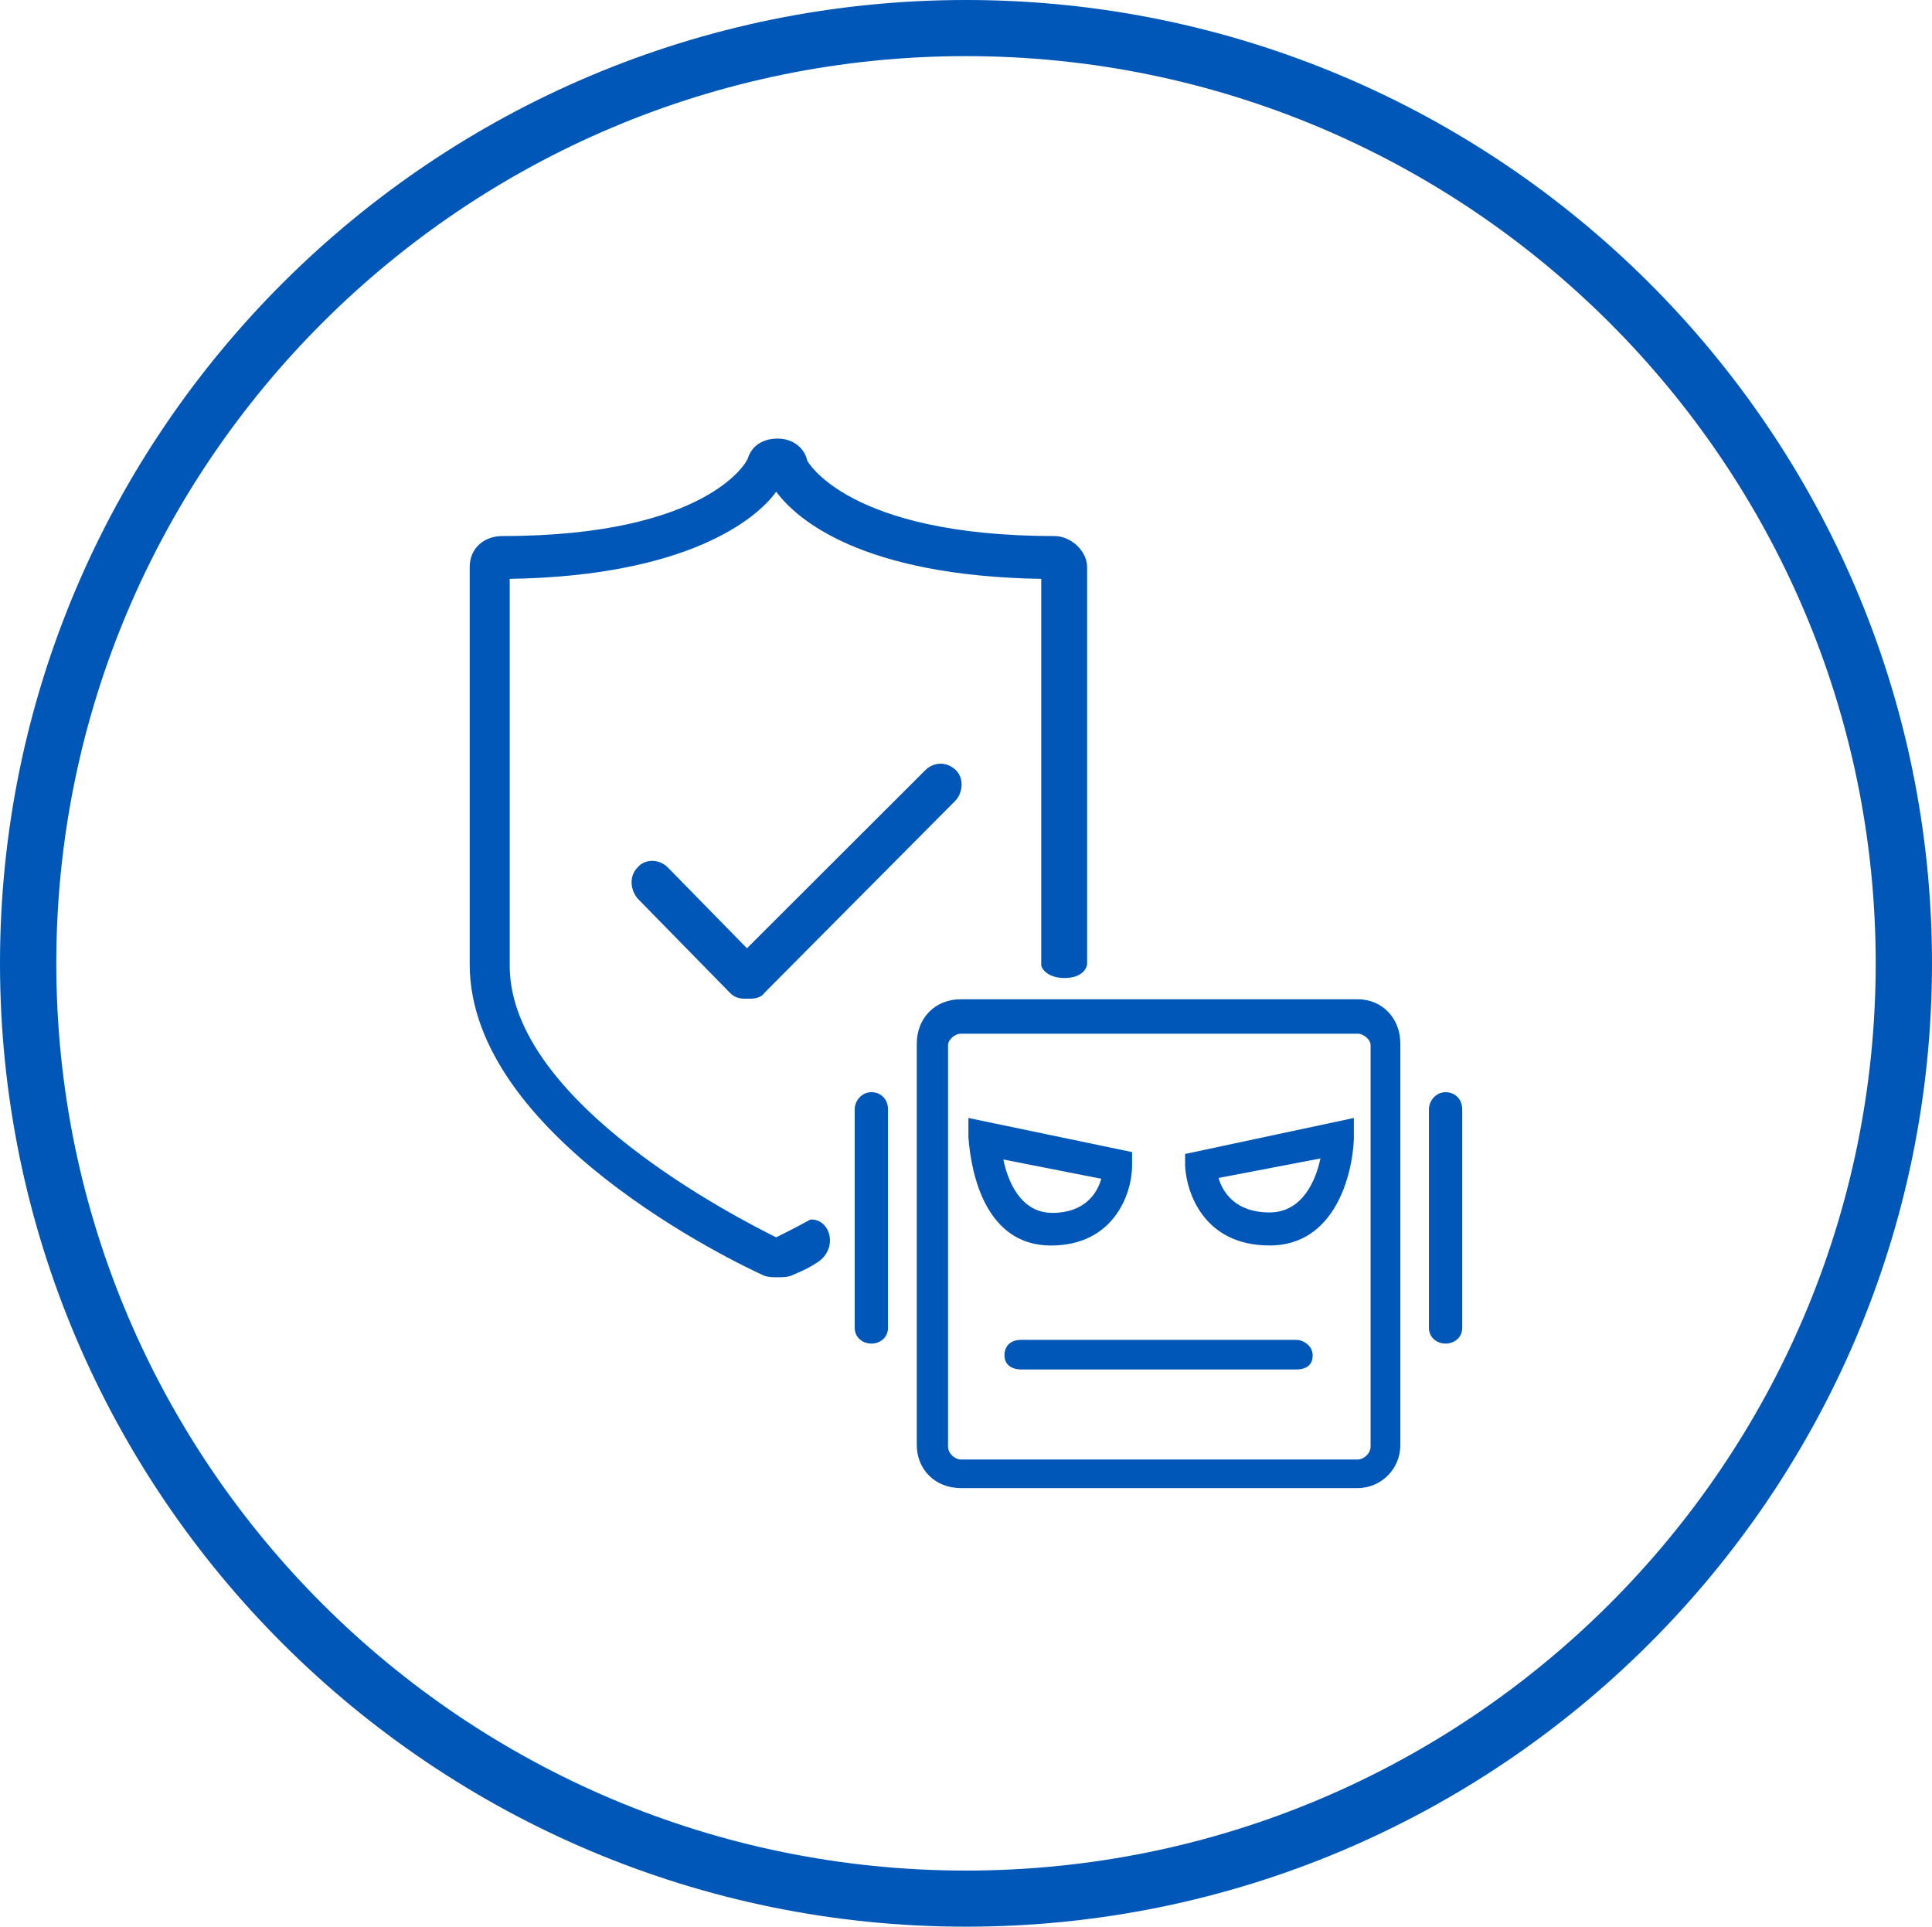 <svg viewBox="0 0 310.92 310" xmlns="http://www.w3.org/2000/svg"><g fill="#0057b7"><path d="m155.46 9.03c-80.73 0-146.4 65.48-146.4 145.97s65.67 145.97 146.4 145.97 146.4-65.48 146.4-145.97-65.67-145.97-146.4-145.97zm0 300.97c-85.72 0-155.46-69.53-155.46-155s69.74-155 155.46-155 155.46 69.53 155.46 155-69.74 155-155.46 155z" fill-rule="evenodd"/><path d="m120.03 160.69c-1.16 0-1.86-.24-2.56-.95l-14.87-15.18c-1.16-1.42-1.39-3.56 0-4.98 1.16-1.42 3.48-1.42 4.88 0l14.87 15.18c1.39 1.42 1.39 3.56 0 4.98-.46.71-1.39.95-2.32.95" fill-rule="evenodd"/><path d="m120.66 160.69c-1.19 0-1.9-.24-2.61-.95-1.19-1.43-1.19-3.58 0-5.01l30.83-30.78c1.42-1.43 3.56-1.43 4.98 0 1.19 1.19 1.19 3.34 0 4.77l-30.83 31.02c-.47.72-1.42.95-2.37.95" fill-rule="evenodd"/><path d="m124.92 199.09c-5.72-2.85-42.89-21.62-42.89-43.71v-62.24c28.83-.48 39.79-9.74 42.89-14.02 3.34 4.51 13.82 13.54 42.65 14.02v62.24c.35 1.11 1.74 1.98 3.75 1.98 2.36 0 3.49-1.14 3.63-2.22v-63.9c0-2.61-2.62-4.99-5.24-4.99-33.36 0-39.79-12.12-39.79-12.12-.48-2.14-2.38-3.56-4.77-3.56-2.14 0-4.05.95-4.77 3.09 0 .48-6.43 12.59-39.55 12.59-2.86 0-5.24 1.9-5.24 4.99v63.9c0 27.56 42.65 47.99 47.42 50.13.71.24 1.43.24 2.14.24s1.43 0 2.14-.24c.65-.32 2.18-.83 3.89-1.93 3.97-2.22 2.48-7.29-.75-7.12-2.55 1.39-4.52 2.37-5.53 2.87z"/><g fill-rule="evenodd"><path d="m154.62 166.32c-.91 0-2.05.92-2.05 1.85v64.58c0 1.15 1.14 2.08 2.05 2.08h63.9c.91 0 2.05-.92 2.05-2.08v-64.58c0-.92-1.14-1.85-2.05-1.85zm63.89 73.11h-63.9c-4.11 0-7.07-3-7.07-6.92v-64.58c0-4.15 2.97-7.15 7.07-7.15h63.9c3.88 0 6.85 3 6.85 7.15v64.58c0 3.92-3.19 6.92-6.85 6.92z"/><path d="m161.47 186.56c.68 3.34 2.7 8.59 7.88 8.59s7.21-3.1 7.88-5.49zm7.66 13.84c-10.36 0-12.83-11.21-13.28-17.42v-3.1l26.34 5.49v2.15c0 4.53-2.93 12.88-13.06 12.88z"/><path d="m196.1 189.53c.7 2.41 2.81 5.55 8.2 5.55s7.49-5.31 8.2-8.69l-16.39 3.14zm8.2 10.86c-10.54 0-13.35-8.45-13.58-12.79v-1.93l27.16-5.79v3.38c-.23 5.79-3.04 17.14-13.58 17.14z"/><path d="m232.64 216.18c-1.34 0-2.68-.92-2.68-2.54v-35.14c0-1.39 1.12-2.77 2.68-2.77s2.68 1.16 2.68 2.77v35.14c0 1.62-1.34 2.54-2.68 2.54"/><path d="m140.23 216.18c-1.34 0-2.68-.92-2.68-2.54v-35.14c0-1.39 1.12-2.77 2.68-2.77s2.68 1.16 2.68 2.77v35.14c0 1.62-1.34 2.54-2.68 2.54"/><path d="m208.53 220.35h-44.16c-1.36 0-2.72-.62-2.72-2.28 0-1.45.91-2.49 2.72-2.49h44.16c1.36 0 2.72 1.04 2.72 2.49 0 1.66-1.13 2.28-2.72 2.28"/></g></g></svg>